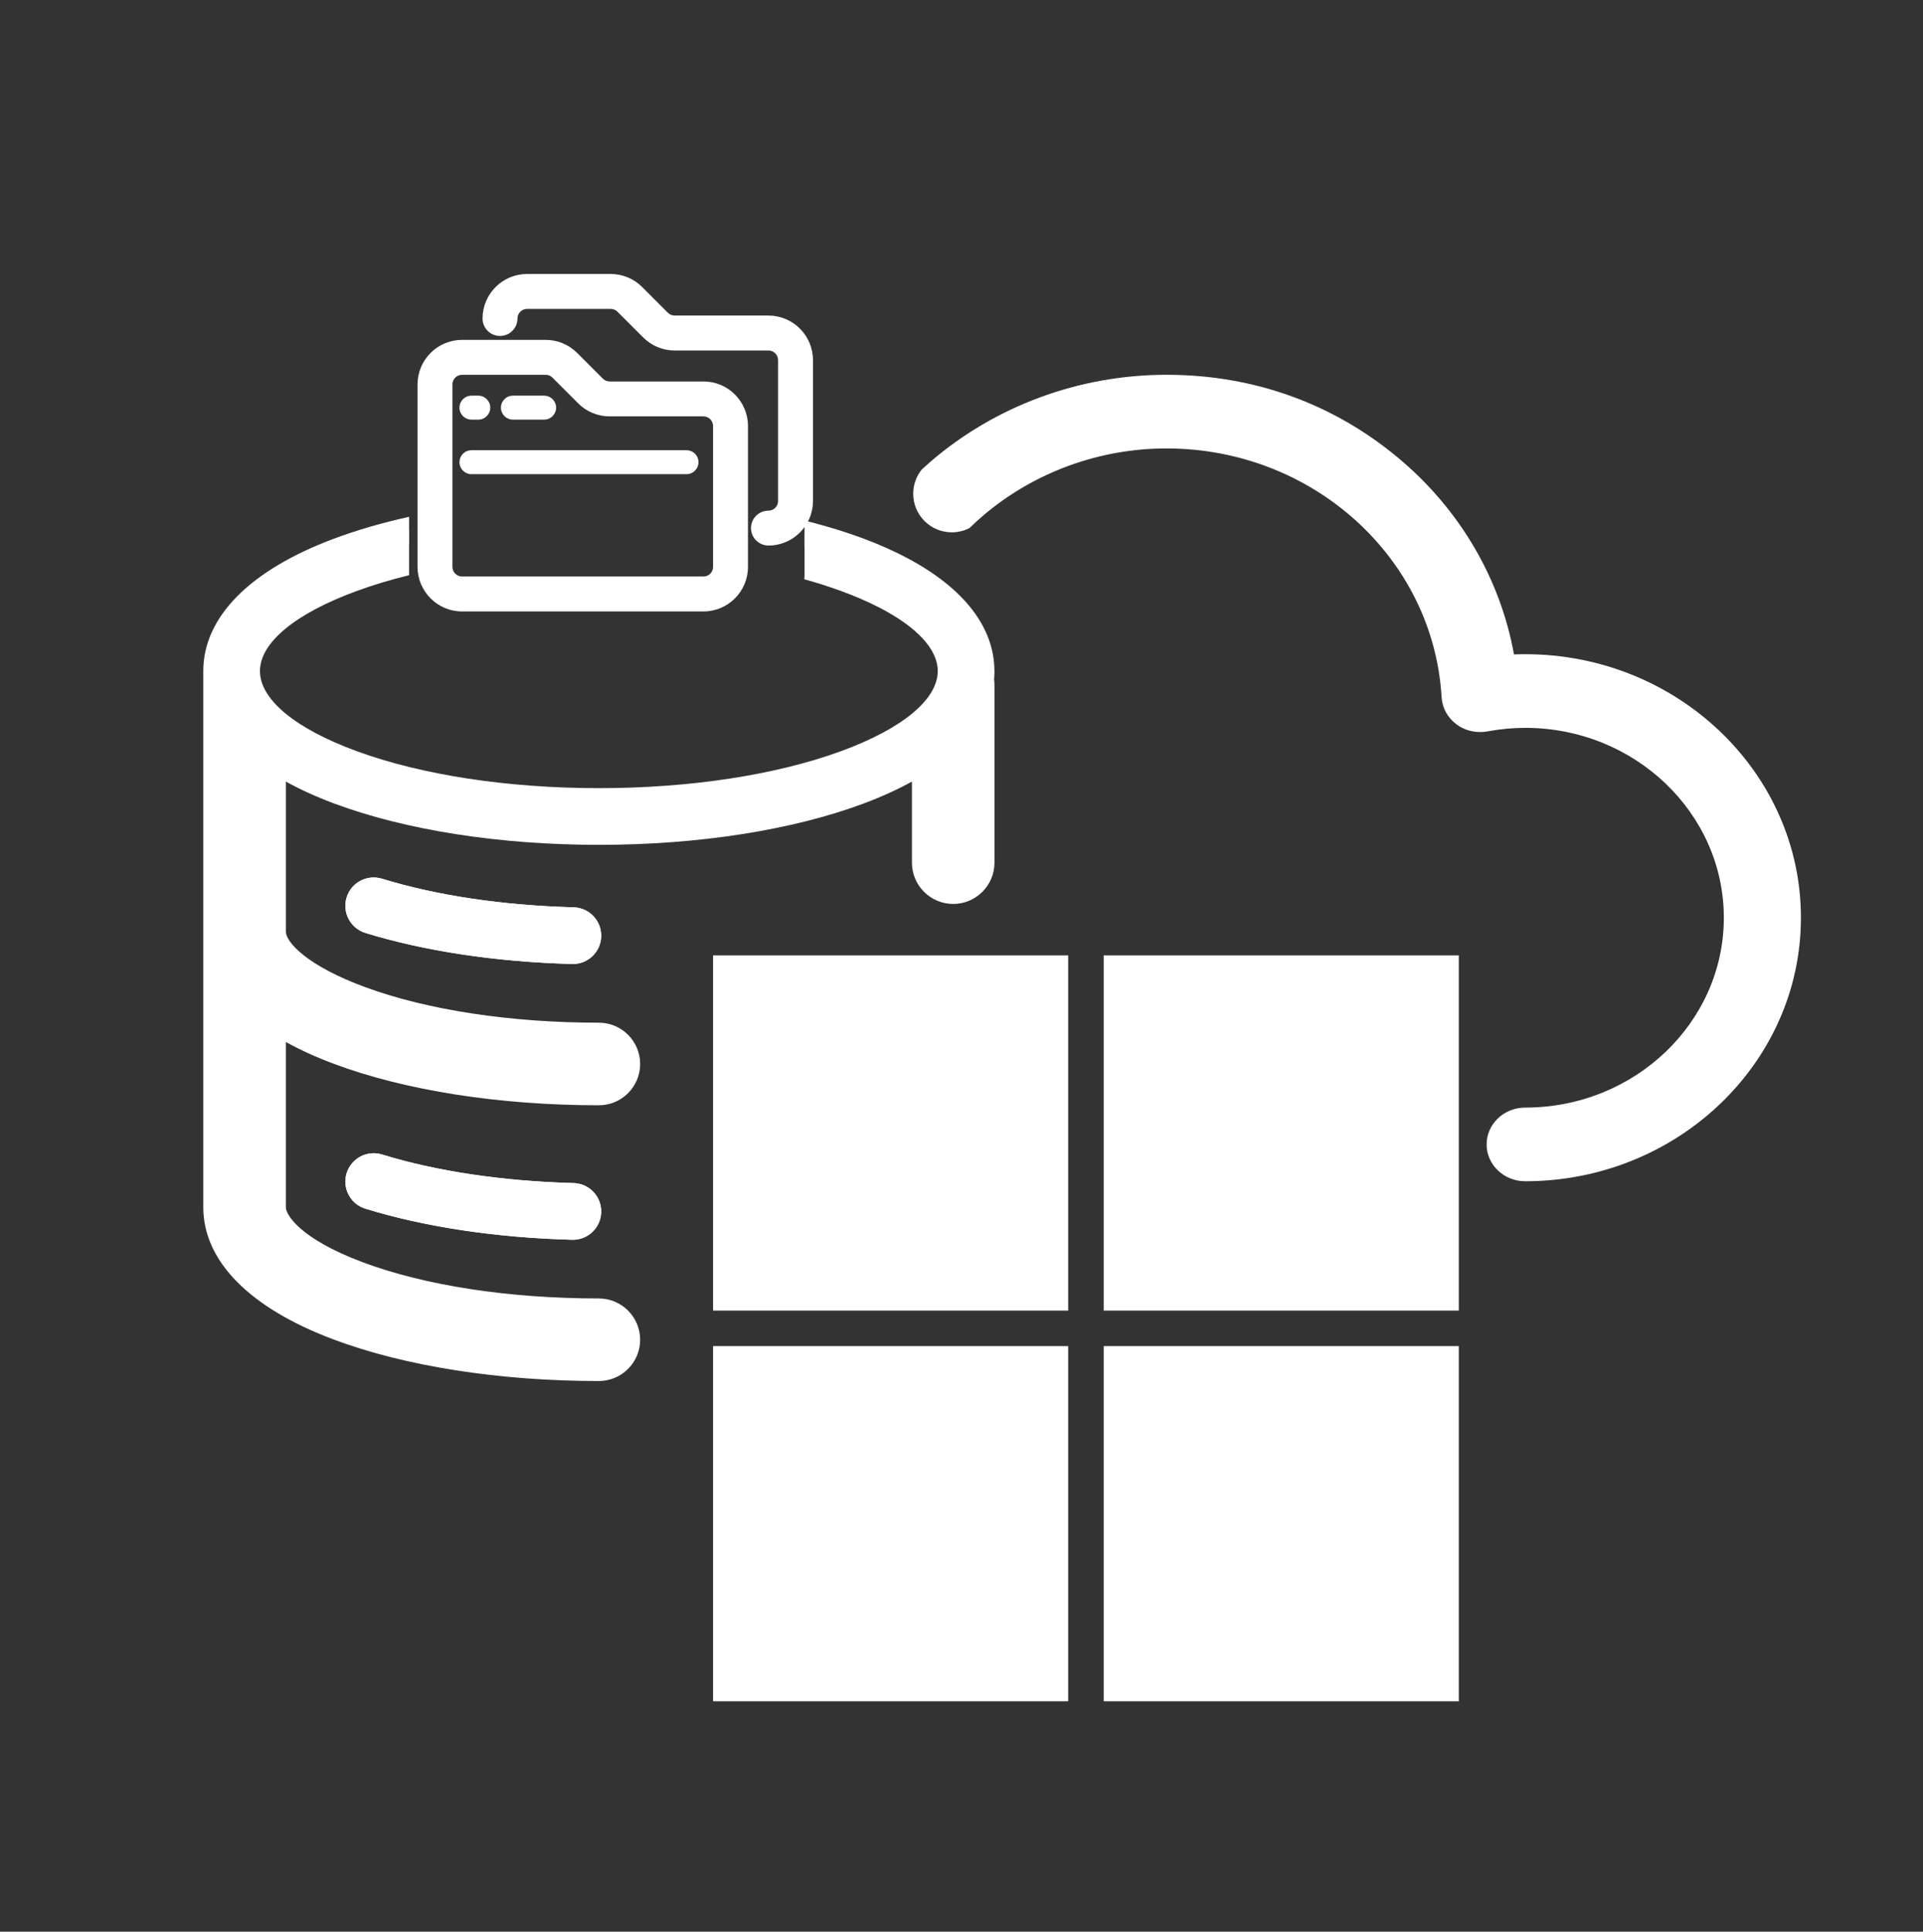 <svg xmlns="http://www.w3.org/2000/svg" id="Layer_1" data-name="Layer 1" viewBox="0 0 1298.5 1304"><rect x="0" y="0" width="1298.5" height="1304" fill="#333333" stroke="none"/><defs><style>      .cls-1 {        fill: #fff;        stroke-width: 0px;      }    </style></defs><path class="cls-1" d="M1216.07,619.52c0,98.08-83.55,177.89-186.22,177.89-14.36,0-26.02-11.16-26.02-24.87s11.67-24.85,26.02-24.85c73.98,0,134.16-57.5,134.16-128.17s-60.18-128.18-134.16-128.18c-8.3,0-16.87.81-25.5,2.4-3.17.57-6.37.57-9.47.05-4.14-.69-8.09-2.36-11.47-4.87-5.91-4.41-9.54-11.05-9.96-18.21-.01-.28-.04-.55-.06-.83-5.92-93.8-87.33-167.16-185.71-167.16-46.19,0-89.73,16.59-123.09,44.72-3.43,2.89-6.74,5.9-9.93,9.02-3.58,1.86-7.65,2.9-11.96,2.9-14.39,0-26.06-11.67-26.06-26.06,0-6.22,2.18-11.94,5.82-16.42l6.31-5.61c42.94-36.78,99.28-58.27,158.92-58.27s113.22,19.96,156.62,56.23c41.24,34.45,68.75,81.29,78,132.54,2.53-.11,5.03-.15,7.54-.15,102.67,0,186.22,79.79,186.22,177.89Z"></path><g><g><path class="cls-1" d="M405.97,818.3c-.28,10.39-8.79,18.62-19.12,18.62-.18,0-.35,0-.53,0-51.27-1.39-99.55-8.64-139.61-20.98-10.1-3.11-15.77-13.82-12.66-23.92,3.11-10.1,13.82-15.78,23.92-12.66,36.79,11.33,81.53,18,129.38,19.3,10.57.29,18.9,9.09,18.61,19.65Z"></path><path class="cls-1" d="M387.34,798.65c-47.85-1.3-92.58-7.97-129.37-19.3-10.11-3.11-20.82,2.56-23.93,12.66-3.11,10.1,2.56,20.8,12.66,23.92,40.05,12.34,88.33,19.6,139.61,20.98.18.01.35.01.53.01,10.33,0,18.84-8.23,19.12-18.62.29-10.57-8.05-19.37-18.62-19.66ZM386.84,831.09h-.37c-50.75-1.38-98.49-8.54-138.05-20.72-7.01-2.16-10.96-9.63-8.8-16.65,1.04-3.41,3.35-6.19,6.49-7.85,1.95-1.03,4.07-1.56,6.21-1.56,1.31,0,2.64.2,3.93.61,18.65,5.73,39.29,10.3,61.32,13.59,22.03,3.29,45.44,5.3,69.62,5.97,3.56.09,6.87,1.57,9.3,4.15,2.46,2.57,3.74,5.96,3.65,9.51-.2,7.27-6.04,12.95-13.3,12.95Z"></path></g><g><path class="cls-1" d="M405.97,632.14c-.28,10.39-8.79,18.62-19.12,18.62-.18,0-.35,0-.53,0-51.28-1.39-99.56-8.64-139.61-20.98-10.1-3.11-15.77-13.82-12.66-23.93,3.11-10.1,13.82-15.76,23.92-12.66,36.78,11.33,81.52,18,129.38,19.3,10.57.29,18.9,9.09,18.61,19.65Z"></path><path class="cls-1" d="M387.34,612.49c-47.86-1.3-92.59-7.97-129.37-19.3-10.11-3.11-20.82,2.55-23.93,12.65-3.11,10.11,2.56,20.82,12.66,23.93,40.04,12.33,88.32,19.59,139.61,20.98.18.01.35.01.53.01,10.33,0,18.84-8.24,19.12-18.63.29-10.57-8.05-19.35-18.62-19.65ZM386.84,644.93h-.37c-50.76-1.38-98.49-8.54-138.05-20.72-7.01-2.16-10.96-9.63-8.8-16.65,1.76-5.71,7.04-9.4,12.73-9.4,1.3,0,2.61.19,3.91.59,37.28,11.49,82.55,18.24,130.94,19.55,7.34.2,13.15,6.34,12.95,13.68-.2,7.27-6.04,12.95-13.3,12.95Z"></path></g><g><path class="cls-1" d="M662.75,453c0-26.27-19.21-50.16-54.76-68.86-8.35-4.4-17.62-8.51-27.76-12.3-9.27-3.46-19.11-6.62-29.46-9.45-2.48-.69-4.98-1.35-7.51-1.99v27.66c0,.99-.05,2-.15,2.98,8.64,2.39,16.9,5.02,24.7,7.88,9.48,3.46,18.03,7.16,25.6,11.05,25.58,13.12,39.79,28.25,39.79,43.04,0,19.17-23.84,38.9-65.39,54.1-43.94,16.08-101.98,24.94-163.45,24.94s-119.5-8.86-163.42-24.94c-41.56-15.2-65.4-34.93-65.4-54.1s23.84-38.88,65.4-54.08c10.94-4,22.76-7.57,35.29-10.65v-30.46c-17.13,3.88-33.15,8.59-47.73,14.03-53.21,19.89-82.52,48.71-82.52,81.16v361.96c0,32.45,29.31,61.28,82.52,81.16,47.27,17.68,109.74,27.4,175.86,27.4,10.58,0,19.14-8.57,19.14-19.13s-8.57-19.14-19.14-19.14c-61.67,0-119.37-8.87-162.46-24.98-42.49-15.88-57.63-33.82-57.63-45.31v-127.12c12.08,8.2,26.88,15.64,44.23,22.13,47.27,17.67,109.74,27.4,175.86,27.4,10.58,0,19.14-8.57,19.14-19.14s-8.57-19.13-19.14-19.13c-134.36,0-220.09-41.63-220.09-70.29v-116.77c12.08,8.2,26.88,15.65,44.23,22.14,47.27,17.67,109.74,27.39,175.86,27.39s128.6-9.72,175.87-27.39c17.35-6.49,32.16-13.94,44.23-22.14v70.3c0,10.57,8.57,19.14,19.14,19.14s19.14-8.58,19.14-19.14v-119.85c0-1.19-.13-2.38-.34-3.51.22-1.98.34-3.97.34-5.98Z"></path><path class="cls-1" d="M671.47,453c0-29.42-20.5-55.8-58.46-76.07-8.95-4.77-18.86-9.22-29.71-13.27-8.75-3.26-18-6.27-27.69-8.99-4.05-1.15-8.17-2.24-12.36-3.28v18.01c.99.26,1.99.53,2.97.8,10.91,2.91,21.26,6.19,30.95,9.82,9.55,3.57,18.27,7.42,26.12,11.5,32.93,17.11,50.71,38.44,50.71,61.48,0,1.66-.09,3.35-.28,5l-.14,1.3.23,1.28c.13.69.19,1.32.19,1.92v119.85c0,5.75-4.67,10.4-10.4,10.4s-10.41-4.66-10.41-10.4v-86.79l-13.63,9.26c-11.6,7.89-25.86,15.01-42.38,21.19-46.31,17.31-107.69,26.84-172.82,26.84s-126.48-9.54-172.81-26.84c-16.52-6.18-30.79-13.3-42.38-21.19l-13.63-9.26v133.26c0,19.17,23.84,38.88,65.4,54.08,43.93,16.08,101.97,24.94,163.42,24.94,5.75,0,10.41,4.67,10.41,10.4s-4.67,10.41-10.41,10.41c-65.12,0-126.48-9.54-172.81-26.85-16.52-6.18-30.79-13.3-42.38-21.18l-13.63-9.26v143.61c0,18.96,23.08,38.45,63.31,53.49,44.06,16.46,102.83,25.53,165.52,25.53,5.75,0,10.41,4.67,10.41,10.41s-4.67,10.4-10.41,10.4c-65.12,0-126.48-9.54-172.81-26.86-49.54-18.51-76.83-44.44-76.83-72.98v-361.96c0-28.54,27.29-54.46,76.83-72.98,13.68-5.11,28.67-9.55,44.68-13.26v-17.89c-18.24,4.05-35.3,9-50.78,14.79-56.87,21.26-88.19,52.98-88.19,89.34v361.96c0,36.36,31.32,68.09,88.19,89.34,48.22,18.03,111.77,27.97,178.92,27.97,15.38,0,27.88-12.51,27.88-27.87s-12.51-27.87-27.88-27.87c-60.65,0-117.26-8.68-159.41-24.43-42.62-15.93-51.95-32.2-51.95-37.13v-111.56c9.7,5.37,20.55,10.3,32.45,14.74,48.22,18.03,111.77,27.97,178.92,27.97,15.38,0,27.88-12.51,27.88-27.88s-12.51-27.86-27.88-27.86c-59.47,0-115.36-8.48-157.43-23.87-39.56-14.47-53.93-30.47-53.93-37.69v-101.21c9.7,5.37,20.55,10.3,32.45,14.74,48.22,18.03,111.77,27.97,178.92,27.97s130.71-9.93,178.94-27.97c11.89-4.45,22.74-9.37,32.44-14.74v54.74c0,15.36,12.5,27.87,27.87,27.87s27.86-12.51,27.86-27.87v-119.85c0-1.23-.08-2.49-.26-3.77.18-1.9.26-3.81.26-5.72Z"></path></g></g><g><path class="cls-1" d="M475,257.51h-63.33c-1.74,0-3.37-.67-4.59-1.9l-17.37-17.37c-5.68-5.67-13.23-8.8-21.25-8.8h-56.45c-16.58,0-30.07,13.49-30.07,30.06v123.19c0,16.58,13.49,30.07,30.07,30.07h163c16.58,0,30.06-13.49,30.06-30.07v-95.12c0-16.58-13.48-30.07-30.06-30.07ZM481.49,382.69c0,3.58-2.91,6.49-6.49,6.49h-163c-3.58,0-6.49-2.91-6.49-6.49v-123.19c0-3.58,2.91-6.49,6.49-6.49h56.45c1.73,0,3.36.67,4.59,1.9l17.36,17.36c5.67,5.68,13.23,8.81,21.26,8.81h63.33c3.58,0,6.49,2.91,6.49,6.49v95.12Z"></path><path class="cls-1" d="M548.96,243.09v95.12c0,1.01-.05,2-.15,2.99-.29,2.97-1.02,5.82-2.12,8.47-1.17,2.83-2.77,5.45-4.7,7.76-5.52,6.62-13.83,10.84-23.1,10.84-2.38,0-4.6-.71-6.46-1.93-1.51-.98-2.77-2.31-3.69-3.86-1.04-1.75-1.64-3.8-1.64-5.99s.6-4.24,1.64-5.99c.09-.15.18-.29.28-.44.88-1.36,2.04-2.53,3.41-3.42,1.85-1.23,4.08-1.93,6.46-1.93,1.24,0,2.4-.35,3.39-.96,1.86-1.14,3.11-3.2,3.11-5.54v-95.12c0-3.58-2.92-6.49-6.49-6.49h-63.32c-8.03,0-15.59-3.13-21.26-8.81l-17.37-17.36c-1.22-1.23-2.85-1.9-4.59-1.9h-56.45c-3.58,0-6.49,2.91-6.49,6.49,0,2.87-1.03,5.49-2.74,7.54-1.42,1.71-3.32,3.01-5.49,3.69-1.12.36-2.32.55-3.56.55s-2.43-.19-3.56-.55c-2.16-.68-4.07-1.99-5.49-3.69-1.71-2.05-2.74-4.68-2.74-7.54,0-16.58,13.48-30.07,30.06-30.07h56.45c8.03,0,15.58,3.13,21.26,8.8l17.36,17.37c1.23,1.23,2.86,1.9,4.6,1.9h63.32c16.58,0,30.07,13.49,30.07,30.07Z"></path><path class="cls-1" d="M471.65,312.01c0,4.47-3.62,8.09-8.1,8.09h-145.21c-4.47,0-8.09-3.62-8.09-8.09,0-.25.01-.49.04-.73.37-4.13,3.83-7.36,8.05-7.36h145.21c2.09,0,3.99.78,5.42,2.08,1.64,1.48,2.68,3.62,2.68,6.02Z"></path><path class="cls-1" d="M331.06,275.18c0,4.47-3.63,8.09-8.09,8.09h-4.63c-4.47,0-8.09-3.62-8.09-8.09s3.63-8.09,8.09-8.09h4.63c4.47,0,8.09,3.63,8.09,8.09Z"></path><path class="cls-1" d="M375.51,275.18c0,4.47-3.63,8.09-8.09,8.09h-21.08c-4.47,0-8.09-3.62-8.09-8.09s3.63-8.09,8.09-8.09h21.08c4.47,0,8.09,3.63,8.09,8.09Z"></path></g><g><rect class="cls-1" x="481.49" y="644.94" width="239.79" height="239.79"></rect><path class="cls-1" d="M745.26,644.94h239.79v239.79h-239.79v-239.79Z"></path><path class="cls-1" d="M481.49,908.7h239.79v239.79h-239.79v-239.79Z"></path><path class="cls-1" d="M745.26,908.7h239.79v239.79h-239.79v-239.79Z"></path></g></svg>